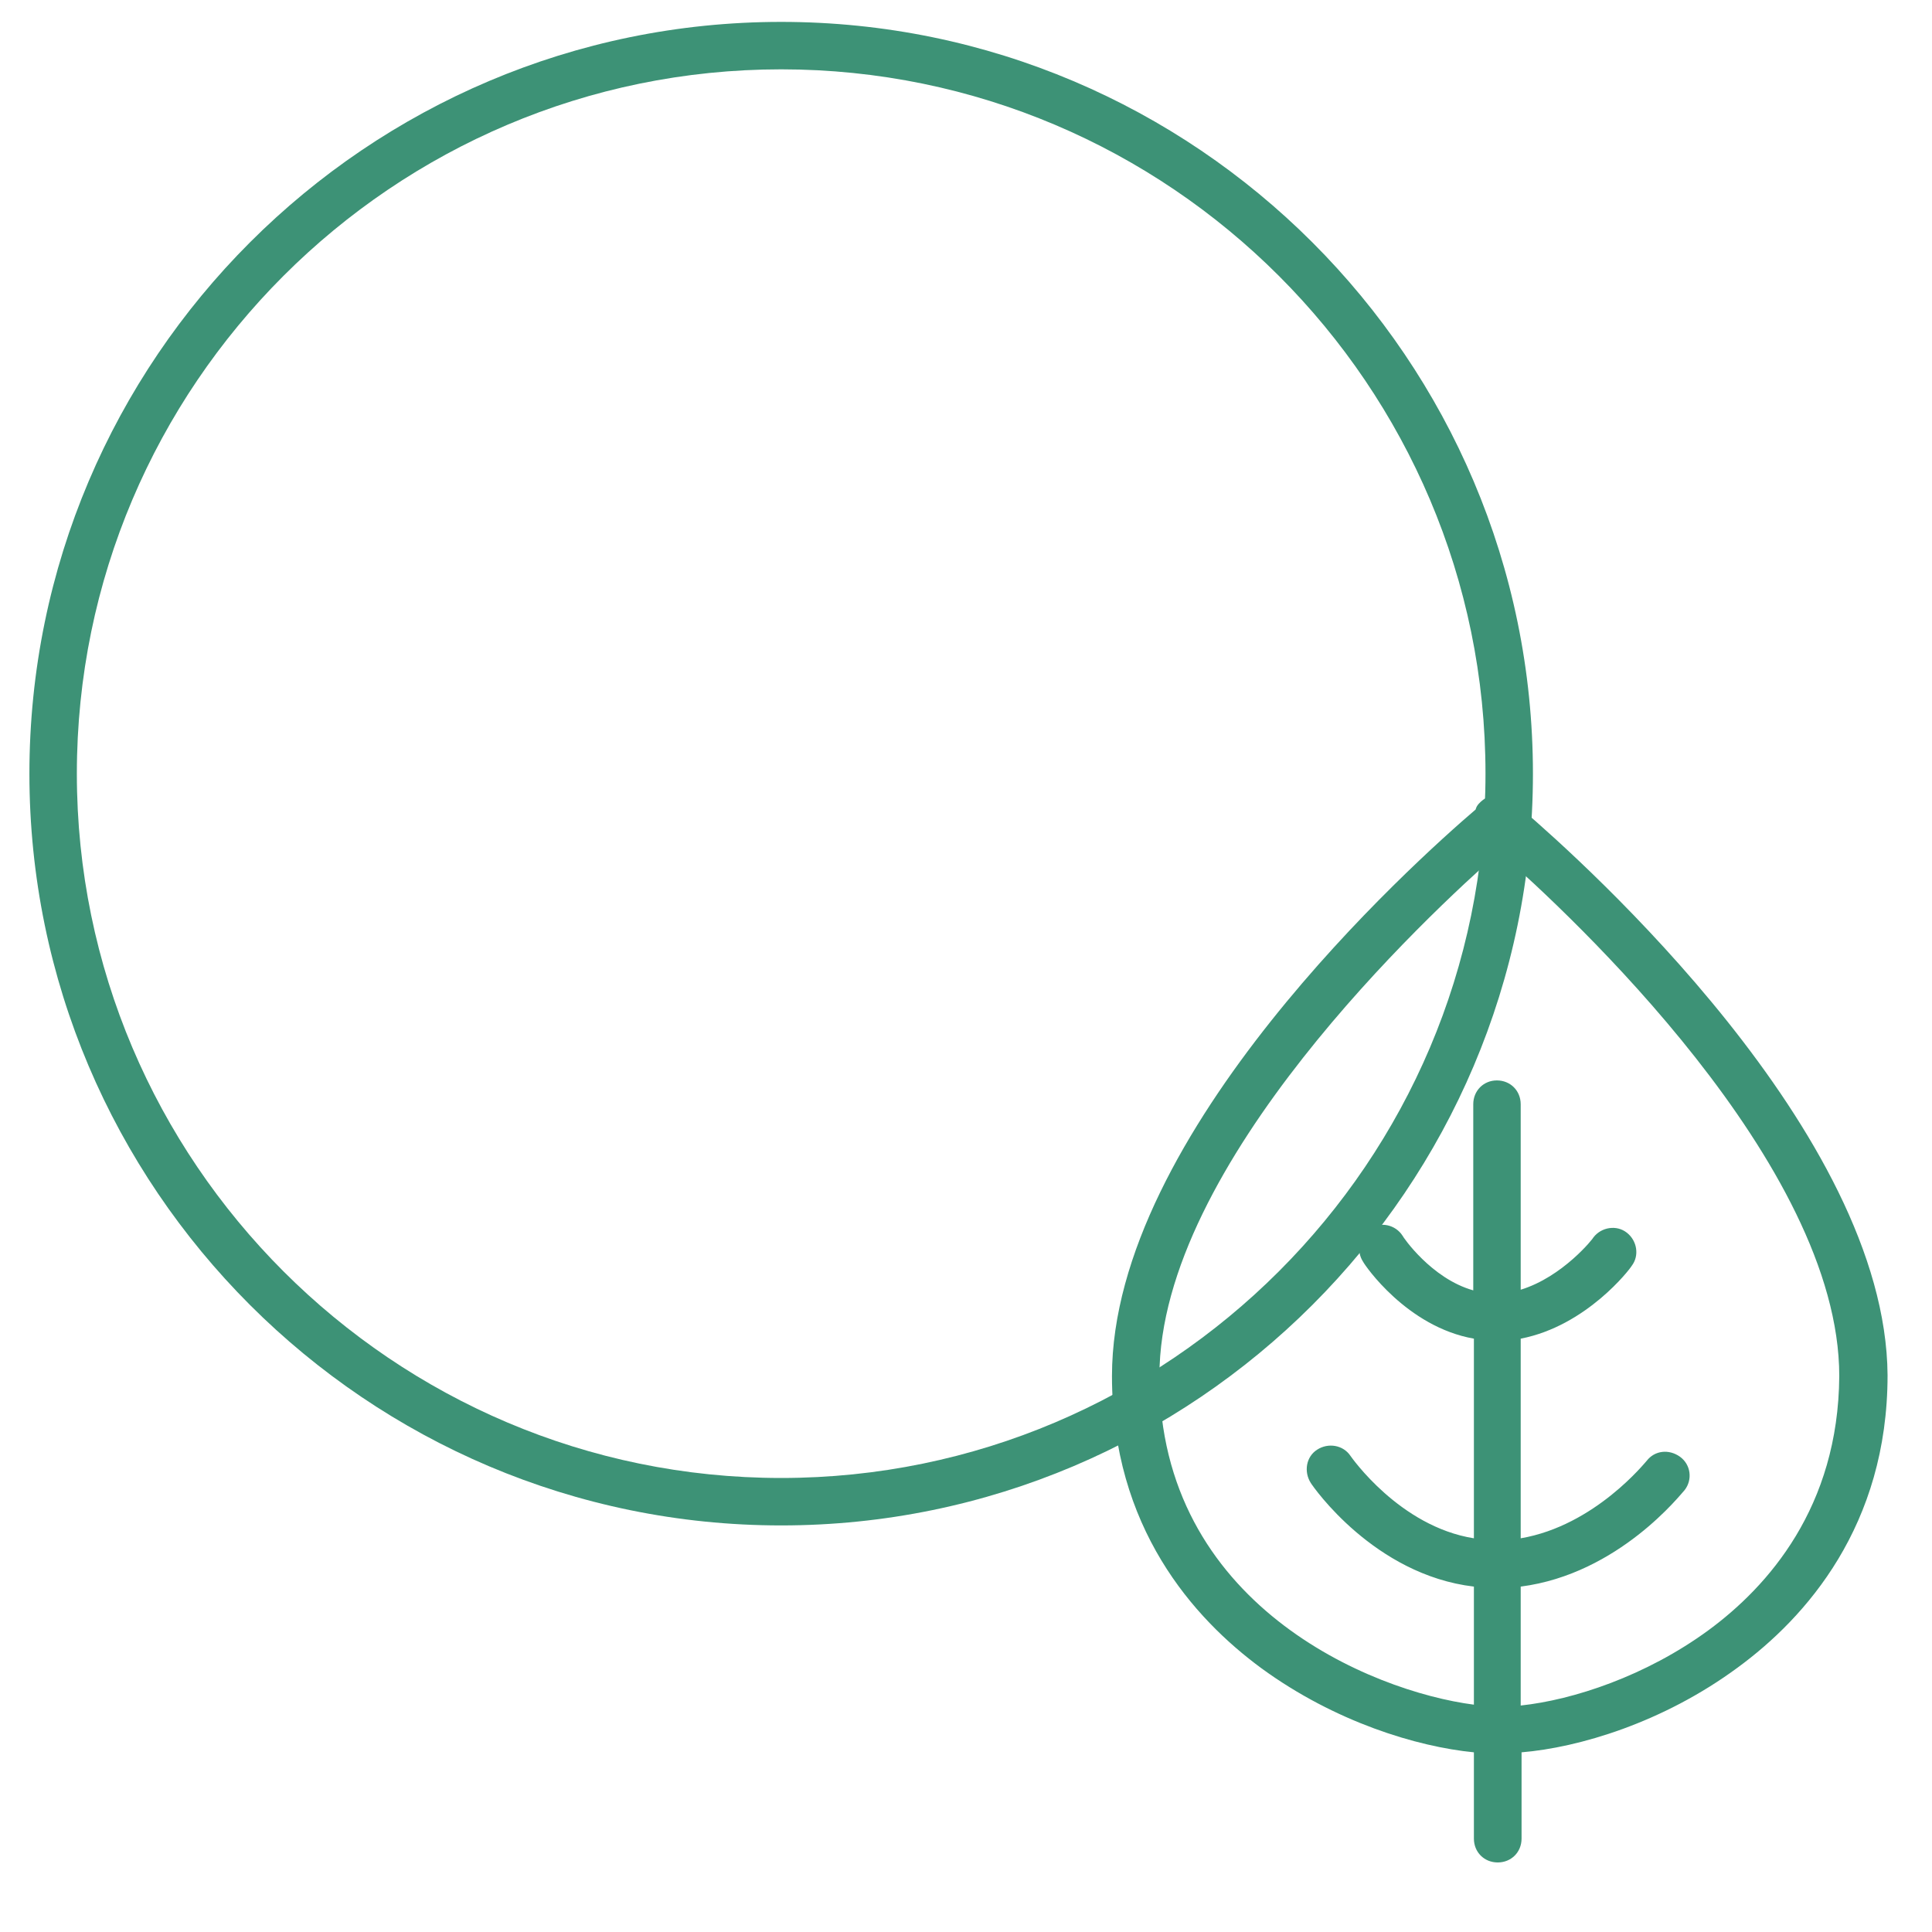 <svg width="9" height="9" viewBox="0 0 9 9" fill="none" xmlns="http://www.w3.org/2000/svg">
<path d="M3.639 0.102C1.709 0.102 0.137 1.674 0.137 3.604C0.137 5.534 1.709 7.106 3.639 7.106C5.569 7.106 7.141 5.534 7.141 3.604C7.141 1.674 5.569 0.102 3.639 0.102ZM3.639 6.885C1.831 6.885 0.358 5.412 0.358 3.604C0.358 1.795 1.831 0.323 3.639 0.323C5.447 0.323 6.92 1.795 6.92 3.604C6.92 5.412 5.447 6.885 3.639 6.885Z" fill="#3D9276"/>
<path d="M7.091 3.771C7.088 3.764 7.084 3.753 7.077 3.745C7.054 3.716 7.018 3.705 6.984 3.705C6.947 3.701 6.914 3.716 6.888 3.745C6.881 3.753 6.877 3.76 6.874 3.771C6.589 4.015 5.18 5.277 5.18 6.41C5.18 7.115 5.56 7.539 5.877 7.772C6.22 8.022 6.601 8.137 6.866 8.163V8.565C6.866 8.628 6.914 8.676 6.977 8.676C7.04 8.676 7.088 8.628 7.088 8.565V8.163C7.353 8.141 7.745 8.026 8.095 7.768C8.413 7.535 8.793 7.107 8.793 6.406C8.785 5.277 7.375 4.015 7.091 3.771ZM7.959 7.594C7.667 7.808 7.328 7.919 7.084 7.945V7.391C7.542 7.332 7.833 6.956 7.848 6.941C7.885 6.893 7.877 6.823 7.826 6.786C7.774 6.749 7.708 6.757 7.671 6.805C7.667 6.808 7.431 7.107 7.084 7.166V6.236C7.39 6.177 7.593 5.912 7.601 5.897C7.638 5.849 7.626 5.779 7.578 5.742C7.531 5.705 7.46 5.716 7.423 5.764C7.423 5.768 7.28 5.948 7.084 6.008V5.144C7.084 5.081 7.036 5.033 6.973 5.033C6.911 5.033 6.863 5.081 6.863 5.144V6.011C6.667 5.956 6.534 5.76 6.534 5.757C6.501 5.705 6.431 5.69 6.383 5.723C6.331 5.757 6.316 5.827 6.35 5.878C6.357 5.893 6.553 6.181 6.866 6.236V7.166C6.519 7.111 6.294 6.786 6.291 6.782C6.257 6.731 6.187 6.72 6.136 6.753C6.084 6.786 6.073 6.856 6.106 6.908C6.117 6.926 6.401 7.336 6.866 7.391V7.941C6.386 7.879 5.401 7.473 5.401 6.41C5.401 5.424 6.656 4.258 6.984 3.97C7.313 4.258 8.568 5.424 8.568 6.41C8.564 7.022 8.235 7.391 7.959 7.594Z" fill="#3D9276"/>
</svg>
